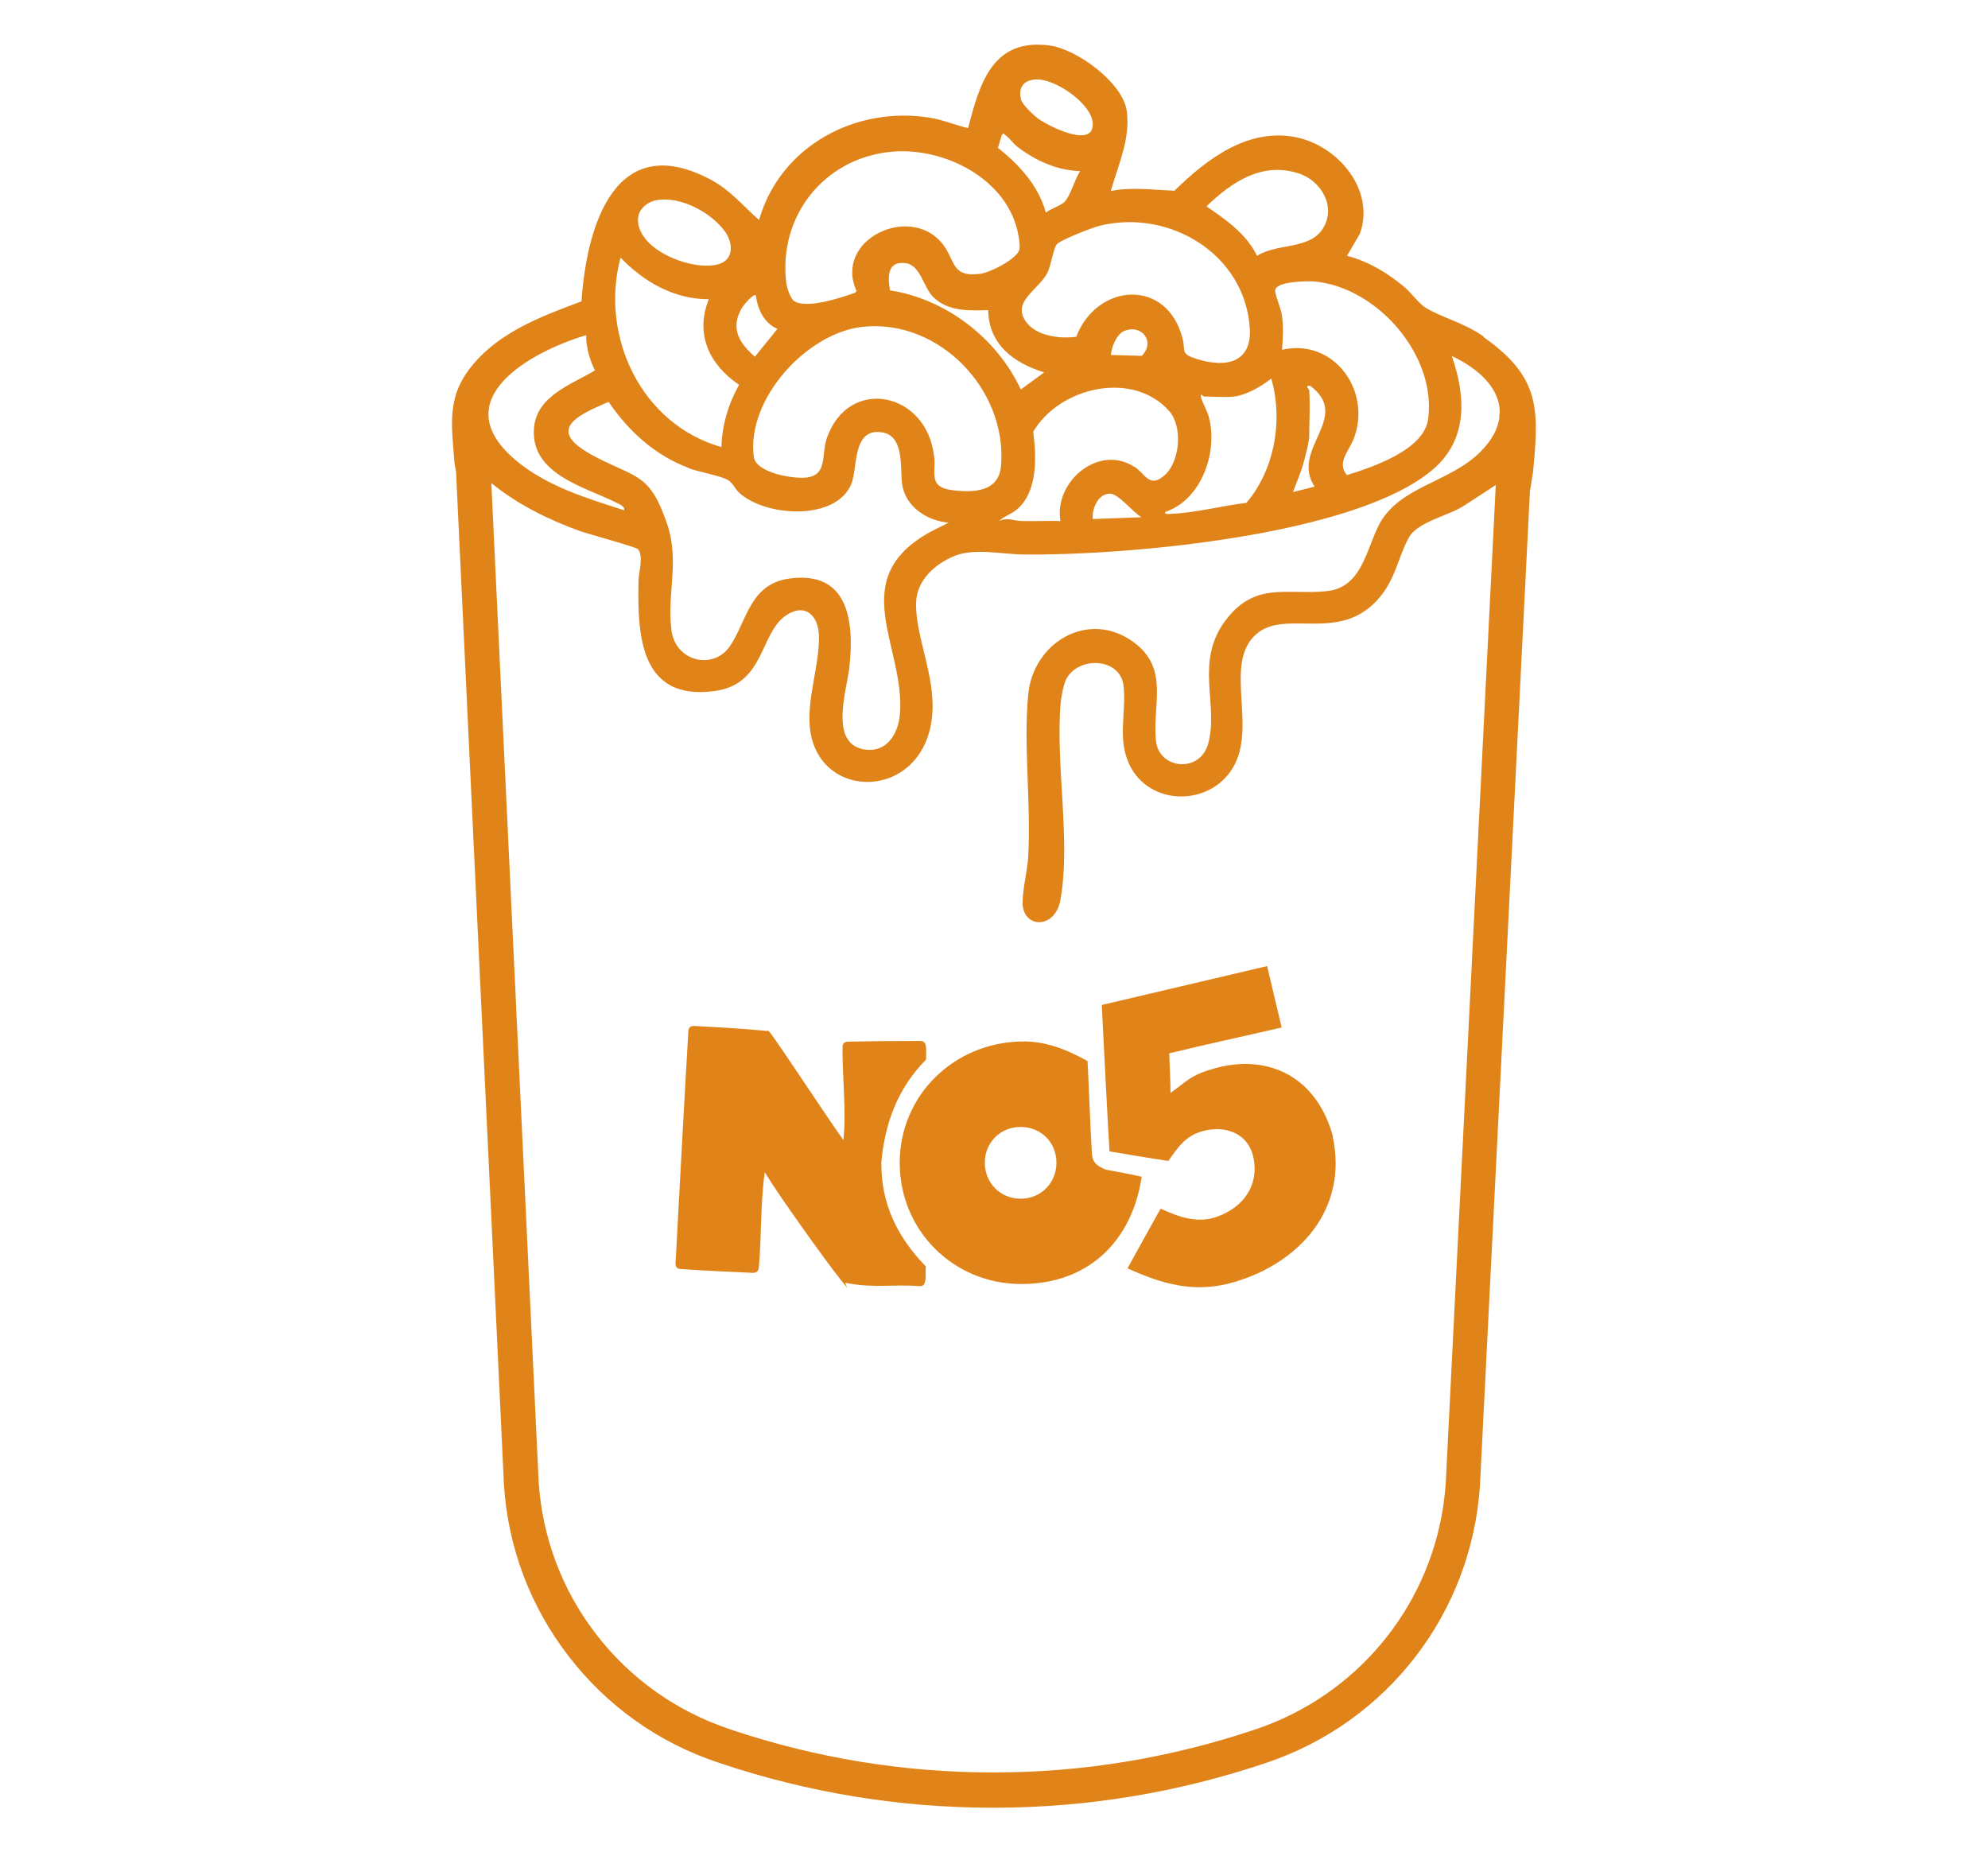 <?xml version="1.0" encoding="utf-8"?>
<!-- Generator: Adobe Illustrator 30.0.0, SVG Export Plug-In . SVG Version: 9.03 Build 0)  -->
<svg version="1.1" id="katman_1" xmlns="http://www.w3.org/2000/svg" xmlns:xlink="http://www.w3.org/1999/xlink" x="0px" y="0px"
	 viewBox="0 0 1105 1029.3" style="enable-background:new 0 0 1105 1029.3;" xml:space="preserve">
<style type="text/css">
	.st0{fill:#E0841A;}
	.st1{fill:#1D1D1B;}
</style>
<path class="st0" d="M824.7,187.1c-10.9-7.7-22.2-10.1-32.2-16c-3.7-2.2-8-8.3-11.7-11.4c-9.2-7.8-20.3-14.5-32.1-17.5l7.2-12.3
	c8.6-24.2-12-48.6-35-53.5c-27-5.7-50,11.9-68.1,29.6c-11.6-0.4-24-2.2-35.4,0.2c4.1-14.4,11-29,8.9-44.5
	c-2.1-15.7-27.8-34.4-42.8-36.4c-31.8-4.3-38.9,20.9-45.4,45.9c-7.1-1.6-13.6-4.5-20.8-5.7c-41.5-6.9-83.6,15.6-95.4,56.8
	c-8.7-7.7-16-16.6-26.4-22.2c-53.5-28.8-69.4,25.2-72.3,67.4c-21.9,8.2-45.4,16.9-60.7,35.6c-14.4,17.5-11.5,32.6-9.9,54
	c0.3,1.7,0.6,3.4,0.9,5.3L280.1,825v0.2c2.2,34.8,14.6,67.7,35.9,95.3c21.2,27.6,49.9,48.1,82.9,59.1l1.5,0.5
	c48.9,16.4,99.8,24.7,151.3,24.7h0.7c51.8,0,102.9-8.5,151.9-25.1C771.4,957,817.8,896.6,822.6,826l27.8-553.1
	c0.2-1,0.3-1.9,0.5-2.8c0.6-3.5,1-6.6,1.2-7.7c3.5-35.6,3.7-53-27.3-74.9L824.7,187.1z M793.8,232.9c-2.3,17.3-30.7,26.6-45.1,31.2
	c-5.9-6.6,1.1-13.6,3.5-19.6c10.8-26.6-10.4-56.7-39.6-50.1c0.5-6.2,0.8-13.2-0.1-19.4c-0.6-3.9-3.6-10.4-3.7-13.3
	c-0.3-5.5,18.6-5.6,22.3-5.2c34.7,3.5,67.5,41.2,62.7,76.5L793.8,232.9z M730.7,270.5l-12,3c1.8-5,4-9.9,5.5-15
	c0.9-3.1,3.5-13,3.5-15.5c0-8.4,0.6-17.8,0-26.1c0-0.6-2.8-2.6,0.5-2.5C751.8,232,716.9,249.5,730.7,270.5z M630.8,259.7
	c-19.8-13.3-45.1,7.9-41.4,29.9c-7.2-0.2-14.4,0.2-21.6,0c-4.3-0.1-7.8-2.2-12.5,0c3-2.8,6.7-3.7,10-6.5c11.6-9.8,10.8-29.3,9-43.1
	c14.4-24.7,55.2-34.5,75.6-11.5c7.6,8.6,6,27.9-2.4,35.5c-8.4,7.7-10.8-0.4-16.7-4.4L630.8,259.7z M634.5,287.5l-27.1,1
	c-0.6-5.7,3-14.1,9.5-14.1C621.9,274.4,629.6,284.8,634.5,287.5L634.5,287.5z M519.2,254c-3.6-36.2-47.5-45.3-59.6-10.5
	c-3.2,9.2,0.5,20.4-11.1,21.9c-7.5,1-28.3-2.6-29.5-11.4c-4.3-32,29.5-69.3,61-72.4c42.2-4.2,80,35.2,76.4,77.4
	c-1.2,14.5-15.4,15-27.5,13.4c-12.9-1.8-8.7-9.4-9.6-18.4H519.2z M503.6,146.3c8,1.2,9.8,13.5,15,18.7c8.2,8.2,20,7.7,30.7,7.4
	c0.2,19.1,14.3,29.4,31.1,34.6l-13,9.5c-13.2-28.4-41.5-50.3-72.7-55.1C493.3,153.5,493.3,144.8,503.6,146.3L503.6,146.3z
	 M617.5,197.3c0.2-4.2,3.2-11.6,7.3-13.3c9.9-4.1,17.6,6.1,9.8,13.8L617.5,197.3L617.5,197.3z M647.6,284.6
	c20.3-6.8,29.5-33.3,24.3-52.9c-1-3.7-3.5-7.6-4.3-10.8c-0.7-2.9,1.4-0.5,1.5-0.5c5.2,0,12.1,0.6,17,0c6.9-0.9,15.2-5.7,20.5-10
	c6.7,23.1,1.9,50.7-13.8,69.1c-13.4,1.6-28.5,5.6-41.8,6.1C649.9,285.6,647.2,286.2,647.6,284.6L647.6,284.6z M721.9,96.4
	c12.5,4,21.1,18.7,13.3,30.8c-7.6,11.7-25.4,7.9-36.5,15c-5.9-12.2-17.3-20.1-28.1-27.5C684.7,101.1,701.5,89.8,721.9,96.4z
	 M694.7,182.8c1,18.8-13.3,21.7-28.9,16.9c-10.1-3.1-6.6-4.2-8.5-11.6c-8.6-33.7-47.6-30.9-59.1-0.9c-9.9,1.3-24.7-0.6-29.4-10.9
	c-4.4-9.7,9-16,13.4-24.7c2-4.1,3.4-13.7,5.2-15.8c2.1-2.5,19.8-9.3,23.8-10.3C650.1,115.9,692.3,141.4,694.7,182.8L694.7,182.8z
	 M575.1,44.2c10.5-1.2,31.9,13.3,32.3,24.5c0.5,14.2-24.8,1.3-30.4-2.8c-2.5-1.9-8.8-7.7-9.5-10.6C566,49,568.5,44.9,575.1,44.2
	L575.1,44.2z M556.8,75.1c1.2-1.6,1-0.7,2,0c2.1,1.4,4.3,4.6,6.6,6.4c10,7.7,22.2,13.3,35,13.6c-3,4.3-5.2,13.4-8.6,17
	c-2,2.2-7.9,3.9-10.5,6.1c-3.9-14.8-14.8-26.7-26.6-36L556.8,75.1L556.8,75.1z M495,84.4c29.7-3,65.7,15.2,71.1,46.6
	c0.4,2.4,1.2,6.6,0.2,8.6c-2.7,5.1-15.9,11.9-21.6,12.6c-16.2,2.1-13.5-7.6-21-16.9c-18.1-22.2-60.5-2-47.6,26.5l-1,1
	c-7.7,2.7-26.6,9-33.6,4.6c-2.1-1.3-4-7.2-4.4-9.7c-4.8-37.1,20.6-69.5,57.8-73.3L495,84.4z M412.4,171.1c0.9-1.5,6.3-8.1,7.7-6.9
	c1.1,7.8,4.5,15.3,12,18.6l-12.5,15.5C410.7,190.5,405.8,182.4,412.4,171.1L412.4,171.1z M354.8,120.6c0.5-4.7,5.5-8.5,9.8-9.3
	c13.4-2.5,30.5,6.6,38.3,17.3c4.4,6,5.3,15.3-3,18.1c-14.3,4.7-47.2-8-45.2-26.1H354.8z M344.9,143.2c12.9,13.4,30,23.3,49.1,23.1
	c-7.9,19.5,0.4,36.5,16.8,47.6c-5.9,10.5-9.5,22.4-9.8,34.6c-44.5-12.6-67.7-61.5-56.1-105.2V143.2z M382.7,260.2
	c6,2.3,17.9,4.1,22.2,6.8c2.4,1.5,3.7,4.9,6.1,7c14.8,13.4,53.8,15.6,62.2-5c3.7-9,0.3-31.7,17.5-28.6c12,2.2,9.6,19.9,10.7,28.4
	c1.6,12.7,13.9,20.8,25.9,21.7l-10.3,5.2c-47.6,26.4-13.6,63.7-16.8,101.4c-1,11.1-7.6,21.7-20.2,19.4c-19.2-3.5-9.3-33-7.9-45.5
	c2.8-25.2-0.2-54-33.4-49.4c-21.9,3-23.6,23.6-32.8,37.3c-9.3,13.9-30.2,8.8-32.6-8.1c-2.9-20.4,4.7-38.4-2.5-59.6
	c-9.6-28.2-16.9-25.3-39.9-37.3c-26.9-14.1-13.1-21.9,7.4-30.5c11.1,16.3,25.8,29.7,44.5,36.7L382.7,260.2z M325.8,186.3
	c0,6.6,1.9,13.7,4.9,19.6c-13,7.8-32.5,14.1-33.9,32.1c-2,25.7,28.5,32.7,45.8,41.4c1.5,0.8,4.9,2,4.3,4.2
	c-21-6.7-43.5-13.5-60.6-28.1C247,222,295,195.5,325.8,186.3L325.8,186.3z M833.4,232.2c-0.8,6-4,12.3-10.4,18.8
	c-17.1,17.3-45.4,19.3-56.5,40.7c-7.2,14-9.6,35-29.2,36.9c-22.4,2.2-39.6-5.5-56,16.1c-17.5,23.1-3.8,46.5-9.7,68.5
	c-4.5,16.7-27.1,14.4-29-0.9c-2.4-20.4,7.8-40.7-12.7-55.5c-24.8-18-55.7,0.1-58.4,29.4c-2.7,28.8,1.7,60.8,0,90.2
	c-0.5,8-3,17.1-3.1,25c-0.3,14.7,18,15.5,21-1.1c5.9-32.5-2.7-75,0.1-109.1c0.3-3.5,1.6-10.8,3.2-13.8c7-13,30.1-11.7,31.8,3.8
	c1.7,15.2-3.8,29.7,3.6,44.5c10.9,21.5,41.6,22.5,55.5,3.6c16.4-22.3-3.3-57.6,13-75.2c16.2-17.5,47.6,4.9,70.2-22
	c8.9-10.5,10.2-21.9,16.1-33c5.1-9.5,22.8-12.3,31.6-18.5l16.9-11l0,0l0,0l-27.8,554.7c-0.3,4.4-0.8,8.8-1.4,13
	c-8.7,57.2-48.4,105-103.9,123.8c-47.1,15.9-96.1,24.1-145.8,24.1h-0.7c-49.5,0-98.3-8-145.2-23.7l-1.4-0.5
	c-29.4-9.9-55-28.1-73.9-52.7c-18.9-24.5-29.9-53.8-31.9-84.7c0,0,0-0.1,0-0.2l-26.3-554.9c14.2,11.7,32,20.5,49.3,26.7
	c4.8,1.7,30.7,8.7,32.1,10c3.4,3.3,0.5,13.3,0.4,17.5c-0.6,30.1,0.6,67.1,42.4,61.4c27.8-3.8,24.9-31.7,39.3-41.8
	c10.8-7.6,18.5-0.2,18.6,11.5c0.2,16.2-6.5,33.8-5.1,50.1c3.8,42.5,64.4,41.6,68.1-7c1.7-21.7-9.6-43.6-9-62.1
	c0.4-12.4,10.6-21.4,21.4-25.8c11.1-4.5,26.4-0.9,38.2-0.8c56.1,0.7,184.4-10.3,227.6-47.2c19.6-16.7,18.4-40.4,10.6-63.1
	c15,7,26.3,17.9,26.6,30.6c0,1.1,0,2.2-0.2,3.3L833.4,232.2z"/>
<g>
	<path class="st0" d="M489.8,647c1.8-22.2,9.1-42.1,25-58.1c-0.2-2.2,0.2-5.1-0.1-7.1c-0.3-2.1-1-3.2-3.4-3.2
		c-12.9,0-26.9,0.1-39.7,0.4c-2.4,0-3.3,1-3.3,3.3c-0.1,16.7,2.2,35.6,0.5,51.4c-9.7-13.6-31.8-47.3-38.3-56.3s-1.6-2.4-2.2-3.1
		c-0.6-0.7,0,0,0,0c-2-2.3-1.2-1.1-2.5-1.3c-13.3-1.3-26.7-2-39.6-2.7c-2.4-0.1-3.5,0.7-3.6,3.1c-2.5,42.6-4.8,86-7.1,128.6
		c-0.1,2.4,0.9,3.3,3.2,3.4c12.7,0.9,26.8,1.5,39.5,2.1c2.3,0.1,3.4-0.9,3.6-3.1c1.5-17.1,0.9-36.7,3.3-52.8
		c8.6,14.2,33.8,49.1,41.6,59c4.2,5.4,0,0,0,0c7.8,9.9,1.8,2.1,3.6,2.5c15.3,3.1,26.8,0.6,40.6,1.8c2.4,0.2,3-1.1,3.4-3
		c0.5-2.3,0-5.6,0.3-8c-15.6-16-24.8-34.5-24.7-57.1c0,0,0,0,0-0.1L489.8,647z"/>
	<path class="st0" d="M614.5,650.1c-4.4-2-7.3-3.5-7.6-9.2c-1-16.5-1.5-34.2-2.4-51.1c-11.6-6.5-23.6-11.3-37.2-10.9
		c-37.2,0.9-67.2,29.9-67.2,67.5s29.9,67.2,67.2,67.3c37.4,0.2,61.9-23.6,67.3-59.6C627.9,652.5,621.2,651.4,614.5,650.1
		L614.5,650.1z M567.3,666.3c-11.3,0-19.9-8.8-19.9-20s8.6-19.9,19.9-19.9c11.3,0,19.9,8.6,19.9,19.9
		C587.2,657.5,578.6,666.3,567.3,666.3C567.3,666.9,567.3,666.3,567.3,666.3z"/>
	<path class="st0" d="M740.9,631.7c-8.9-32.8-35.6-46.5-66.4-37.7c-12.9,3.7-14.5,6.8-23.9,13.5c0-7.4-0.5-14.7-0.7-22
		c20.7-5.1,41.7-9.5,62.5-14.4c-2.7-11.4-5.4-22.7-8.1-34.1c-30.6,7.2-61.2,14.4-91.9,21.6c1.4,27.1,2.7,54.3,4.3,81.4
		c10.9,1.8,21.8,3.7,32.7,5.3c5.3-7.5,9.5-14,19.2-16.6c12-3.3,25.1,0.8,28.1,14.7c3.2,15.3-5.4,27.6-20.2,32.9
		c-10.8,3.9-21.3,0.2-31.4-4.5c-6.2,11-12.1,21.9-18.4,33.2c19.6,8.8,37.3,14.1,59.4,7.6c36.3-10.7,63.3-40.6,54.7-80.7
		c0-0.2,0.2,0,0,0L740.9,631.7z"/>
</g>
<g>
	<path class="st1" d="M831.5,269.8L831.5,269.8L831.5,269.8L831.5,269.8z"/>
	<path class="st1" d="M833.5,229c0,1.1,0,2.2-0.2,3.3L833.5,229z"/>
</g>
</svg>

